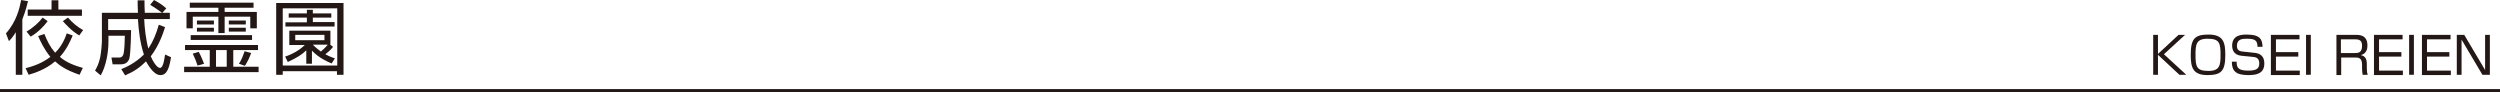 <?xml version="1.0" encoding="utf-8"?>
<!-- Generator: Adobe Illustrator 26.0.3, SVG Export Plug-In . SVG Version: 6.00 Build 0)  -->
<svg version="1.1" id="レイヤー_1" xmlns="http://www.w3.org/2000/svg" xmlns:xlink="http://www.w3.org/1999/xlink" x="0px"
	 y="0px" viewBox="0 0 839.1 30.9" style="enable-background:new 0 0 839.1 30.9;" xml:space="preserve">
<style type="text/css">
	.st0{fill:#231815;}
	.st1{fill:none;stroke:#231815;stroke-miterlimit:10;}
</style>
<g>
	<path class="st0" d="M7.5,25.1H5.3V10.8c-0.9,1.5-1.6,2.3-2.3,3l-1-2.6C5.6,7.2,6.6,2.6,7.1,0l2.3,0.4c-0.3,1.2-0.7,3-1.9,6.1V25.1
		z M14.9,11.4c0.9,2.3,1.9,4.3,3.6,6.3c2.4-2.3,3.5-5.3,3.9-6.5l2,0.7c-0.8,1.9-1.9,4.5-4.3,7.2c2.2,1.9,4.9,2.9,7.7,3.7l-1.1,2.3
		c-4.6-1.6-6.7-3.1-8.2-4.5c-3.3,2.8-6.9,3.9-8.9,4.5l-1-2.2c2.2-0.6,5.3-1.5,8.3-3.8c-2.2-2.7-3.4-5.4-4.1-7L14.9,11.4z M8.9,10.6
		c2.4-1.4,4.3-3.2,5.4-4.7L16,7.1c-1.2,1.6-3,3.6-5.7,5.2L8.9,10.6z M19.6,0.1v3.1h7.9v2.1H9.3V3.2h8V0.1H19.6z M22.8,5.9
		c1.5,1.7,3.1,3.1,5.1,4.2l-1.3,1.8c-2.7-1.6-4.7-3.9-5.5-4.8L22.8,5.9z"/>
	<path class="st0" d="M51.7,0c1.8,1,2.9,1.7,4.1,2.8l-1.3,1.5H57v2.1h-8.6c0.1,2.9,0.6,7.1,1.4,9.9c1.7-2.6,2.6-4.9,3.5-8l2.1,0.8
		c-0.6,1.9-1.9,6-4.8,9.8c0.7,1.7,2.1,3.9,3.1,3.9c1.1,0,1.5-3.1,1.7-4.5l2,0.9c-0.8,5.5-2.3,6-3.6,6c-2.4,0-4.4-4-4.8-4.6
		C46.9,22.7,45,24,42,25.3l-1.3-2.1c1.3-0.5,4.6-1.9,7.6-4.9c-1.3-3.9-1.8-8.3-2-11.9h-10v3.7H44c0,0.1-0.1,7.8-0.6,9.6
		c-0.2,0.5-0.7,1.9-2.9,1.9h-2.7l-0.4-2.3l2.7,0c0.9,0,1.1-0.6,1.3-1c0.4-1.2,0.5-5.4,0.5-6.3h-5.5V14c0,3.6-0.8,8.2-2.6,11.3
		l-1.9-1.6c0.5-0.9,1.2-2.1,1.7-4.3c0.4-2,0.6-5,0.6-5.3V4.3h12.1c-0.1-2-0.1-3-0.1-4.2h2.3c0,1.2,0,2.3,0.1,4.2h5.8
		C52.6,3,52,2.6,50.4,1.6L51.7,0z"/>
	<path class="st0" d="M86.6,15.1v1.7h-8.3v5.6h8.5v1.8h-25v-1.8h8.6v-5.6h-8.3v-1.7H86.6z M85.1,2.6h-9.7V4h10.8v5.5H84V5.6h-8.6
		v5.5h-2.1V5.6h-8.6v3.9h-2.1V4h10.7V2.6h-9.6V0.9h21.4V2.6z M84.6,11.8v1.6H64v-1.6H84.6z M66.3,22c-0.4-1.3-0.8-2.3-1.6-4l2-0.6
		c0.6,1,1.4,3,1.8,4L66.3,22z M71.8,6.9v1.3h-5.7V6.9H71.8z M71.8,9.3v1.3h-5.7V9.3H71.8z M76.1,16.8h-3.6v5.6h3.6V16.8z M82.5,6.9
		v1.3h-5.7V6.9H82.5z M82.5,9.3v1.3h-5.7V9.3H82.5z M80.2,21.4c0.9-1.4,1.3-2.5,1.9-4.2l2.2,0.6c-0.6,1.6-1.2,2.9-2.1,4.3L80.2,21.4
		z"/>
	<path class="st0" d="M115.3,25.1h-2.2v-1.2H94.9v1.2h-2.2V1h22.6V25.1z M113.2,2.8H94.9V22h18.3V2.8z M111.8,15.7
		c-0.7,0.9-1.3,1.5-2.6,2.5c1.4,0.8,2.4,1.1,3.2,1.4l-1.1,1.7c-1.4-0.6-4.2-1.8-6.6-4.3v4.4h-1.9v-4.5c-1.6,1.5-2.8,2.3-6.2,3.9
		l-0.9-1.8c3.6-1.2,5.8-3.1,6.6-3.9h-5.2v-4.8h13.8V15h-0.1L111.8,15.7z M111.2,5.9H105v1.5h7.3v1.5H95.8V7.5h7.2V5.9h-6.1V4.5h6.1
		V3.3h2v1.2h6.2V5.9z M108.9,11.7h-9.8v1.8h9.8V11.7z M105,15c1.1,1.1,2,1.8,2.7,2.3c0.7-0.6,1.7-1.5,2.3-2.3H105z"/>
</g>
<line class="st1" x1="839.1" y1="30.4" x2="0" y2="30.4"/>
<g>
	<path class="st0" d="M731.2,11.7h2.2l-7.1,6.5l7.5,6.9h-2.3l-7.2-6.7v6.7h-1.6V11.7h1.6v6.4L731.2,11.7z"/>
	<path class="st0" d="M741.3,11.6c5,0,5.6,2.7,5.6,6.8c0,5.4-1.3,6.8-6,6.8c-5,0-5.6-2.7-5.6-6.8C735.3,13,736.6,11.6,741.3,11.6z
		 M740.9,13c-3.8,0-4,2-4,5.4c0,4.1,0.4,5.4,4.4,5.4c3.8,0,4-2,4-5.4C745.3,14.3,744.9,13,740.9,13z"/>
	<path class="st0" d="M757.7,15.7c0-2.2-0.9-2.7-3.6-2.7c-1.5,0-3.3,0.1-3.3,2.4c0,1.3,0.7,1.8,1.9,1.9l3.7,0.4
		c1.2,0.1,3.6,0.4,3.6,3.6c0,3.4-2.6,3.9-5.4,3.9c-4.2,0-5.5-1.4-5.5-4.5h1.6c0,1.9,0.4,3,3.9,3c2.8,0,3.7-0.7,3.7-2.4
		c0-1.5-0.7-2.1-2.1-2.2l-4-0.4c-2.6-0.3-3-2.2-3-3.4c0-3.7,3.5-3.7,4.9-3.7c4.9,0,5.2,2,5.3,4.1H757.7z"/>
	<path class="st0" d="M771.8,11.7v1.5h-7.9v4.3h7.5V19h-7.5v4.7h8v1.5h-9.7V11.7H771.8z"/>
	<path class="st0" d="M775.6,11.7v13.4H774V11.7H775.6z"/>
	<path class="st0" d="M790.8,11.7c1,0,3.8,0,3.8,3.5c0,0.7,0,2.7-2.2,3.3c1.4,0.3,2,1.2,2,3v1.3c0,1.5,0.2,2,0.3,2.3h-1.7
		c-0.1-0.7-0.2-1.4-0.2-2.1v-1.3c0-2.4-1.3-2.4-2.5-2.4h-4.5v5.9h-1.6V11.7H790.8z M785.7,13.2v4.6h4.6c1.1,0,2.5,0,2.5-2.4
		c0-1.8-0.8-2.2-2.4-2.2H785.7z"/>
	<path class="st0" d="M806.4,11.7v1.5h-7.9v4.3h7.5V19h-7.5v4.7h8v1.5h-9.7V11.7H806.4z"/>
	<path class="st0" d="M810.2,11.7v13.4h-1.6V11.7H810.2z"/>
	<path class="st0" d="M822.5,11.7v1.5h-7.9v4.3h7.5V19h-7.5v4.7h8v1.5h-9.7V11.7H822.5z"/>
	<path class="st0" d="M827.1,11.7l7,11.8V11.7h1.6v13.4h-2.5l-7-11.8v11.8h-1.6V11.7H827.1z"/>
</g>
</svg>
